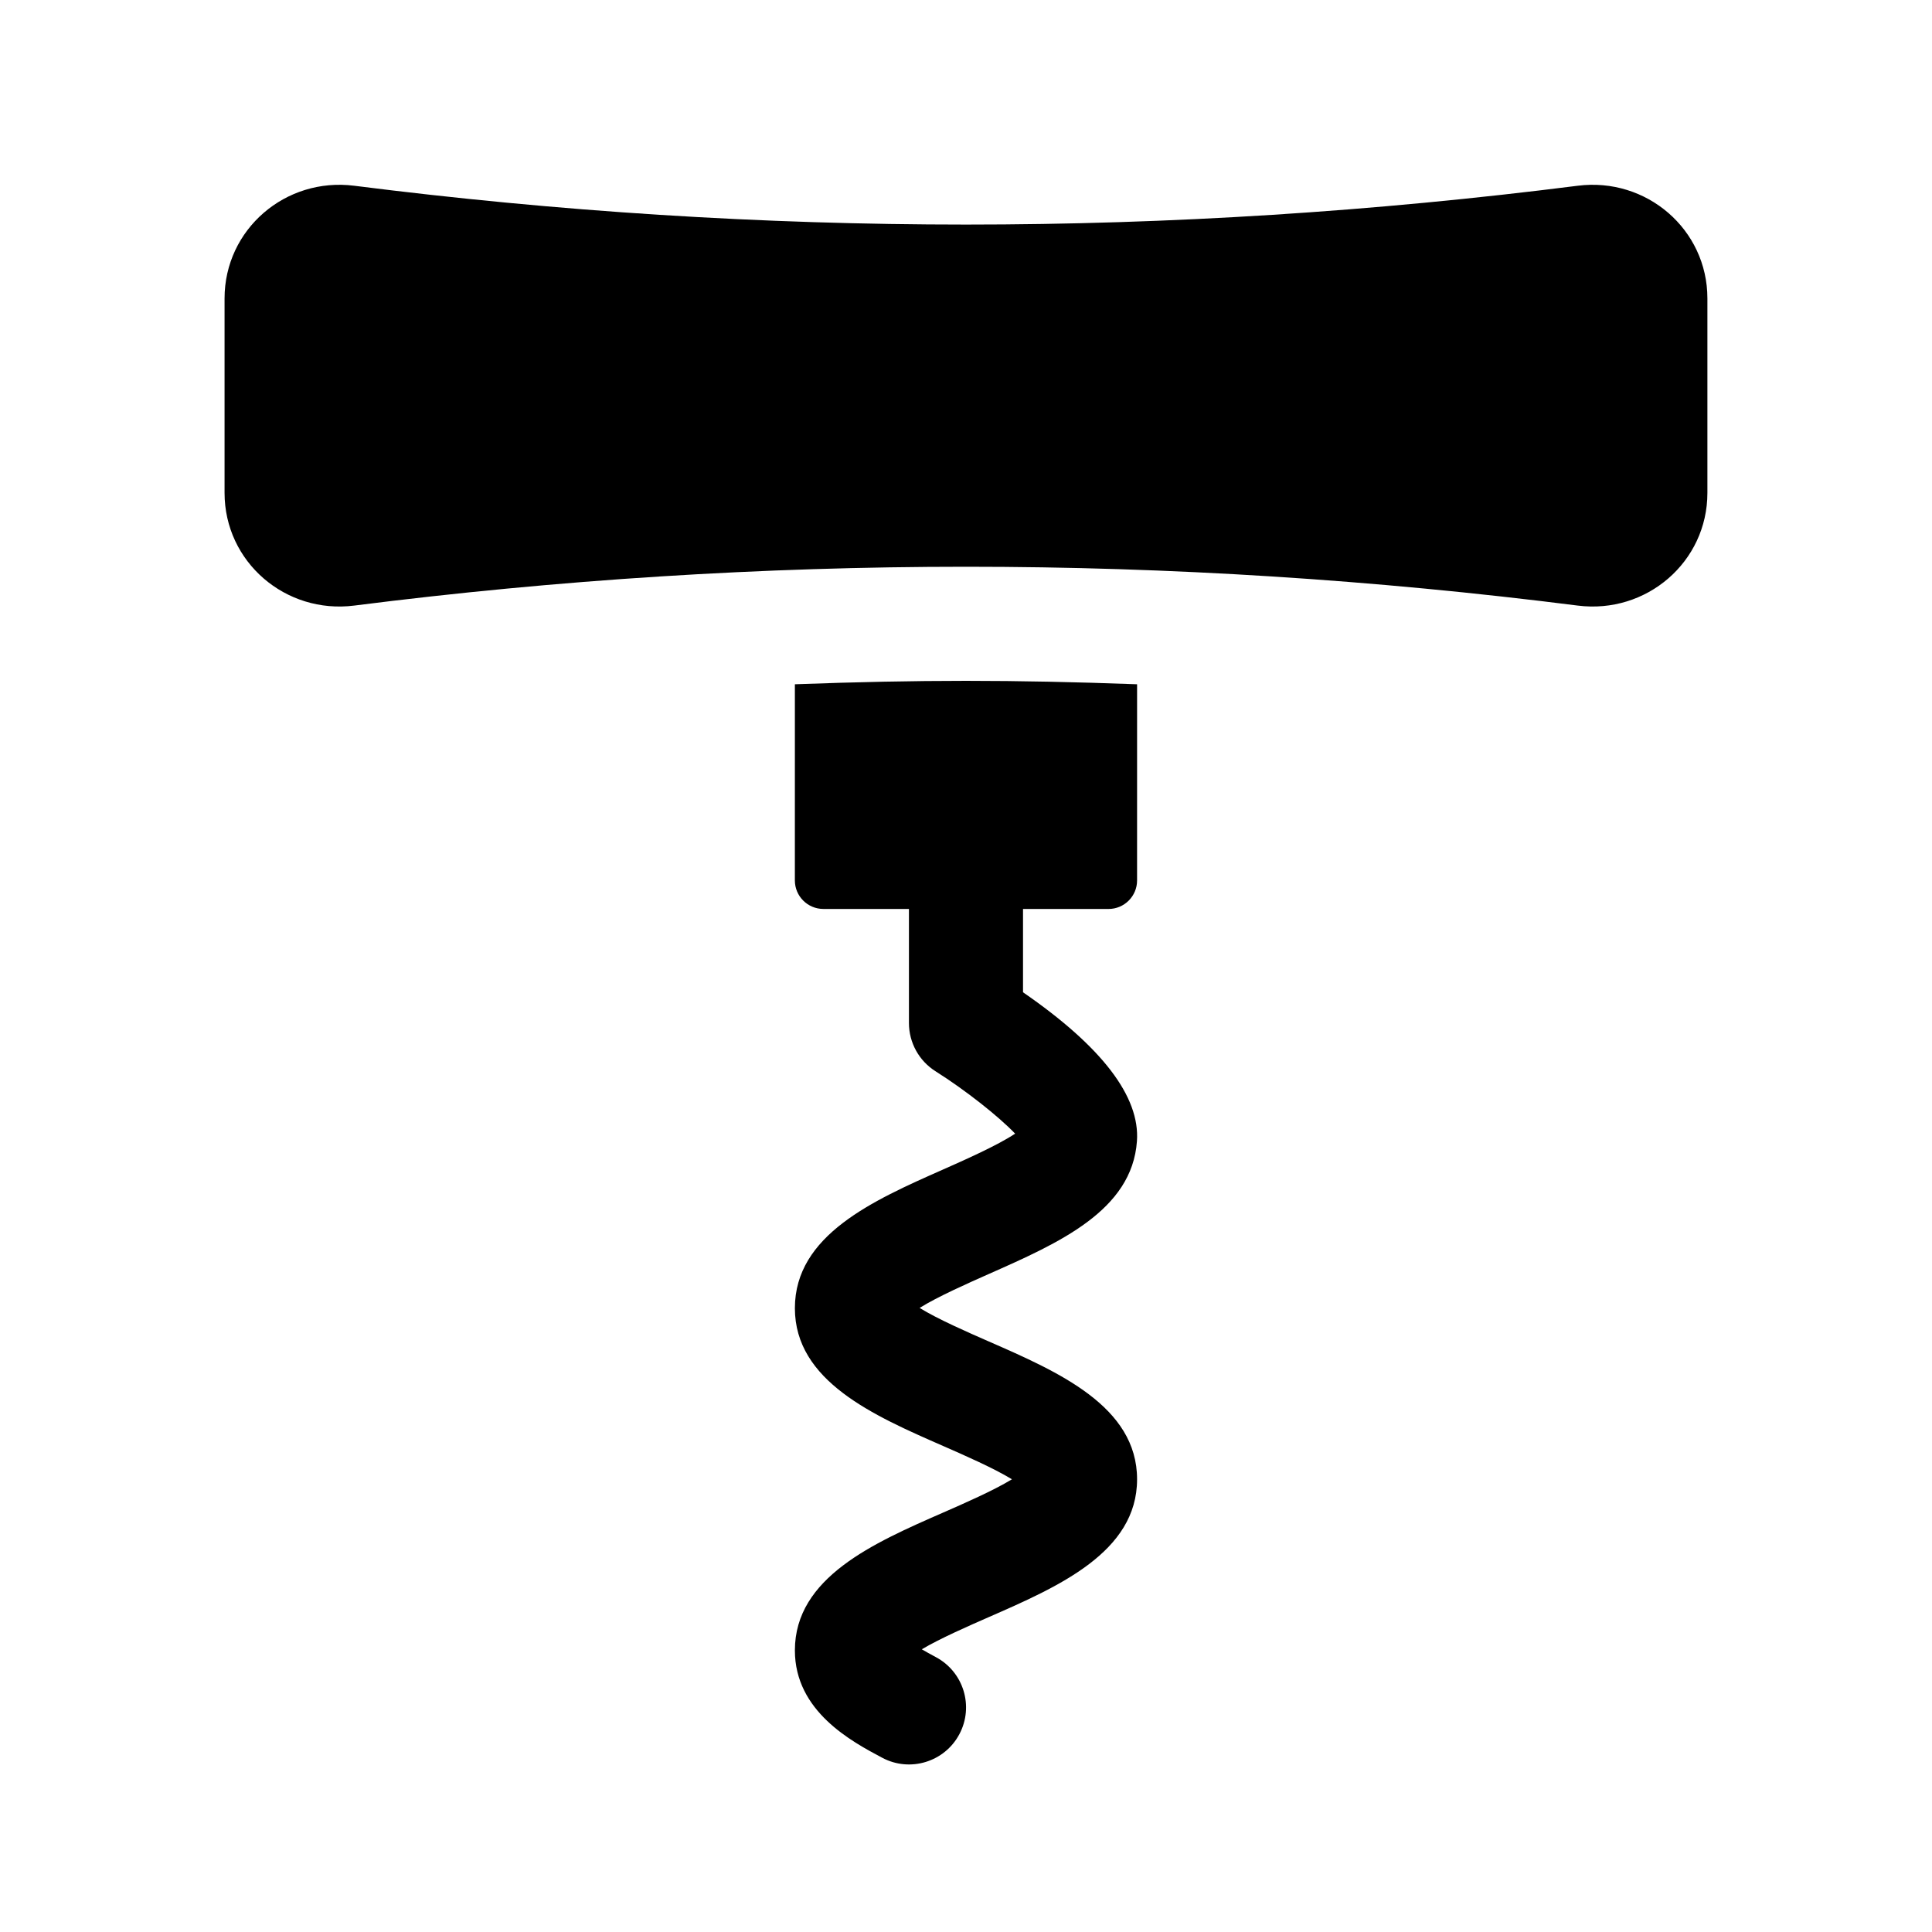 <svg xmlns="http://www.w3.org/2000/svg" fill="#000000" width="800px" height="800px" version="1.1" viewBox="144 144 512 512">
 <g>
  <path d="m596.48 223.1v51.508c0 18.344-16.176 32.188-34.375 29.875-108.07-13.719-216.15-13.719-324.22 0-18.195 2.312-34.375-11.531-34.375-29.875v-51.508c0-18.344 16.176-32.188 34.375-29.875 108.07 13.719 216.15 13.719 324.22 0 18.199-2.312 34.375 11.531 34.375 29.875z"/>
  <path d="m415.11 384.88v22.086c20.879 14.391 31.035 27.641 30.191 39.449-1.305 18.402-20.621 26.957-39.309 35.227-5.402 2.398-13.508 5.984-18.289 8.973 4.812 2.969 12.93 6.523 18.348 8.891 18.414 8.055 39.285 17.191 39.285 36.52 0 19.324-20.871 28.465-39.281 36.516-5.203 2.281-12.906 5.648-17.77 8.539 1.004 0.59 2.223 1.27 3.703 2.062 7.371 3.91 10.172 13.062 6.254 20.434-3.918 7.379-13.09 10.168-20.434 6.254-8.094-4.301-23.156-12.305-23.156-28.461 0-19.324 20.871-28.465 39.281-36.516 5.379-2.352 13.418-5.871 18.242-8.828-4.828-2.957-12.863-6.473-18.242-8.828-18.41-8.051-39.281-17.188-39.281-36.516 0-19.367 20.777-28.562 39.105-36.676 5.773-2.555 14.586-6.457 19.262-9.578-4.367-4.559-13.07-11.465-21.094-16.531-4.391-2.769-7.047-7.598-7.047-12.785v-30.23h-22.672c-4.172 0-7.559-3.387-7.559-7.559l0.004-51.984c33.094-1.211 57.605-1.211 90.688 0l-0.004 51.988c0 4.172-3.387 7.559-7.559 7.559z"/>
 </g>
</svg>